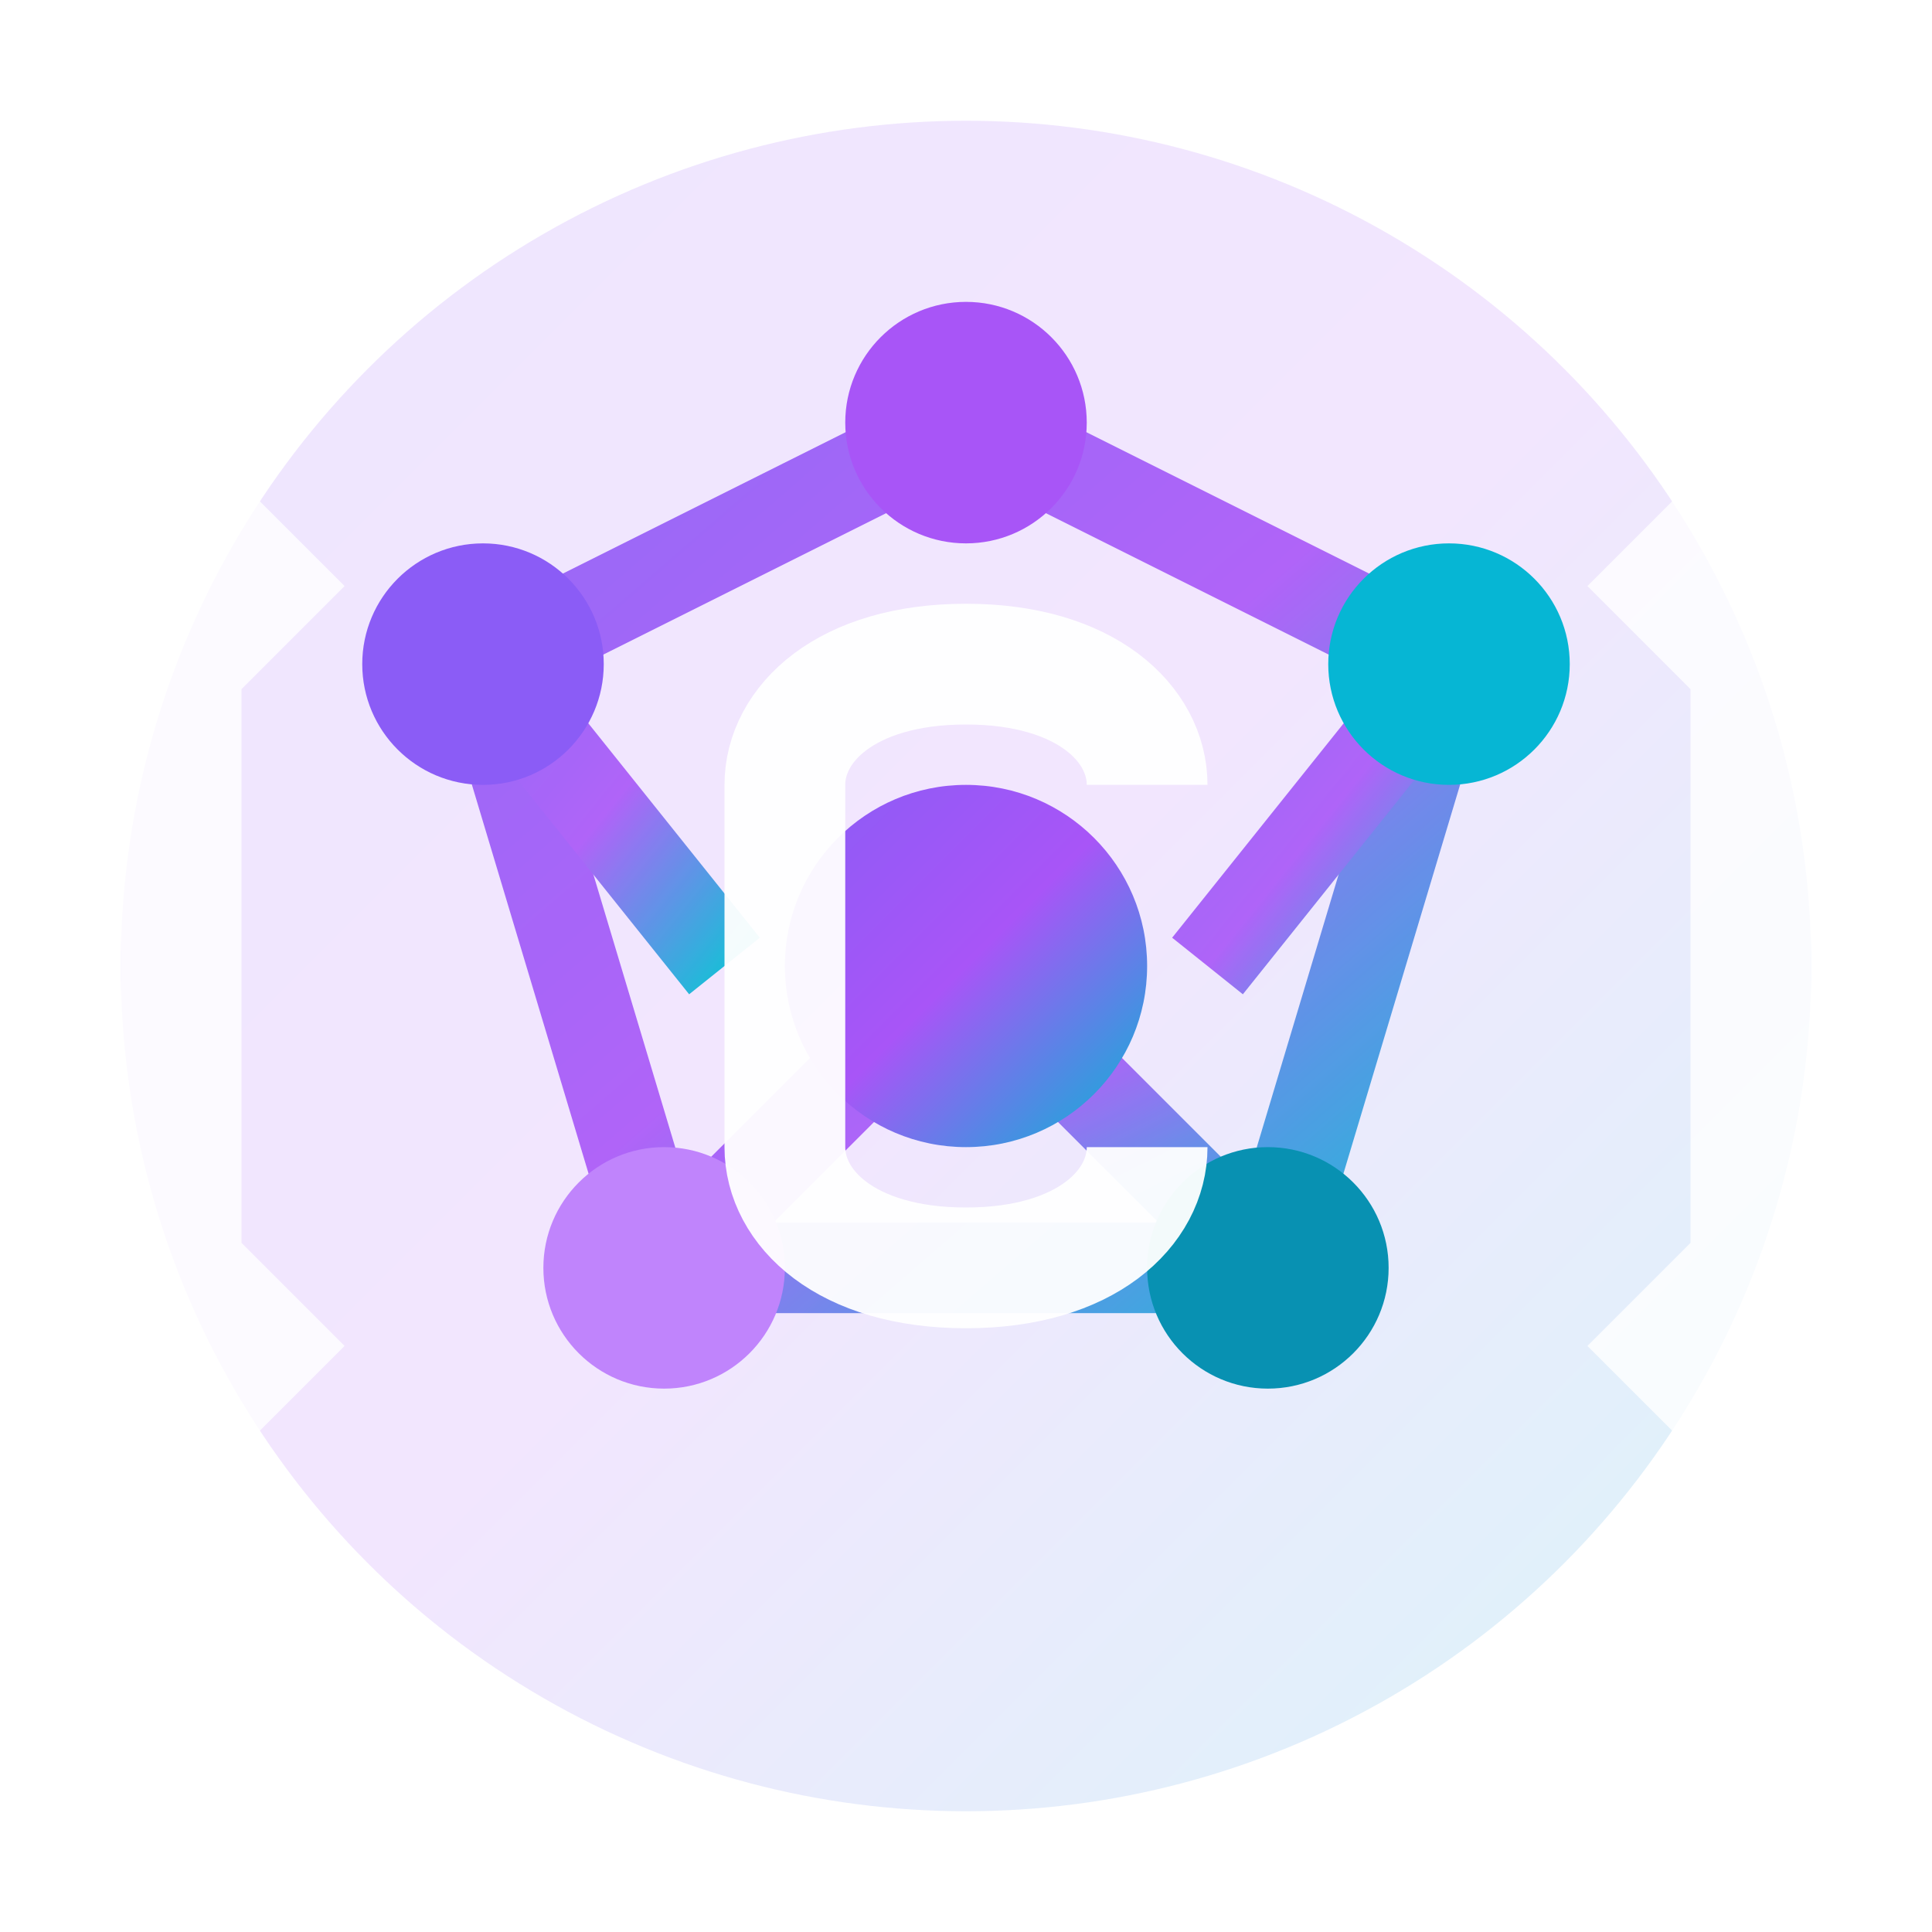 <svg width="32" height="32" viewBox="0 0 32 32" fill="none" xmlns="http://www.w3.org/2000/svg">
  <defs>
    <linearGradient id="grad32" x1="0%" y1="0%" x2="100%" y2="100%">
      <stop offset="0%" style="stop-color:#8b5cf6"/>
      <stop offset="50%" style="stop-color:#a855f7"/>
      <stop offset="100%" style="stop-color:#06b6d4"/>
    </linearGradient>
    <filter id="glow32">
      <feGaussianBlur stdDeviation="0.8" result="coloredBlur"/>
      <feMerge><feMergeNode in="coloredBlur"/><feMergeNode in="SourceGraphic"/></feMerge>
    </filter>
  </defs>
  
  <circle cx="16" cy="16" r="14" fill="url(#grad32)" opacity="0.15"/>
  
  <g stroke="url(#grad32)" stroke-width="1.5" fill="none" opacity="0.9">
    <path d="M8 11 L16 7 L24 11 L21 21 L11 21 Z"/>
    <path d="M16 7 L16 16"/>
    <path d="M11 21 L16 16 L21 21"/>
    <path d="M8 11 L12 16"/>
    <path d="M24 11 L20 16"/>
  </g>
  
  <g filter="url(#glow32)">
    <circle cx="16" cy="16" r="3" fill="url(#grad32)"/>
    <circle cx="8" cy="11" r="2" fill="#8b5cf6"/>
    <circle cx="16" cy="7" r="2" fill="#a855f7"/>
    <circle cx="24" cy="11" r="2" fill="#06b6d4"/>
    <circle cx="11" cy="21" r="2" fill="#c084fc"/>
    <circle cx="21" cy="21" r="2" fill="#0891b2"/>
  </g>
  
  <g fill="none" stroke="white" stroke-width="2" opacity="0.8">
    <path d="M5 9 L3 11 L3 21 L5 23"/>
    <path d="M27 9 L29 11 L29 21 L27 23"/>
  </g>
  
  <path d="M19 13 C19 12 18 11 16 11 C14 11 13 12 13 13 L13 19 C13 20 14 21 16 21 C18 21 19 20 19 19" 
        stroke="white" stroke-width="2" fill="none" opacity="0.95"/>
</svg>